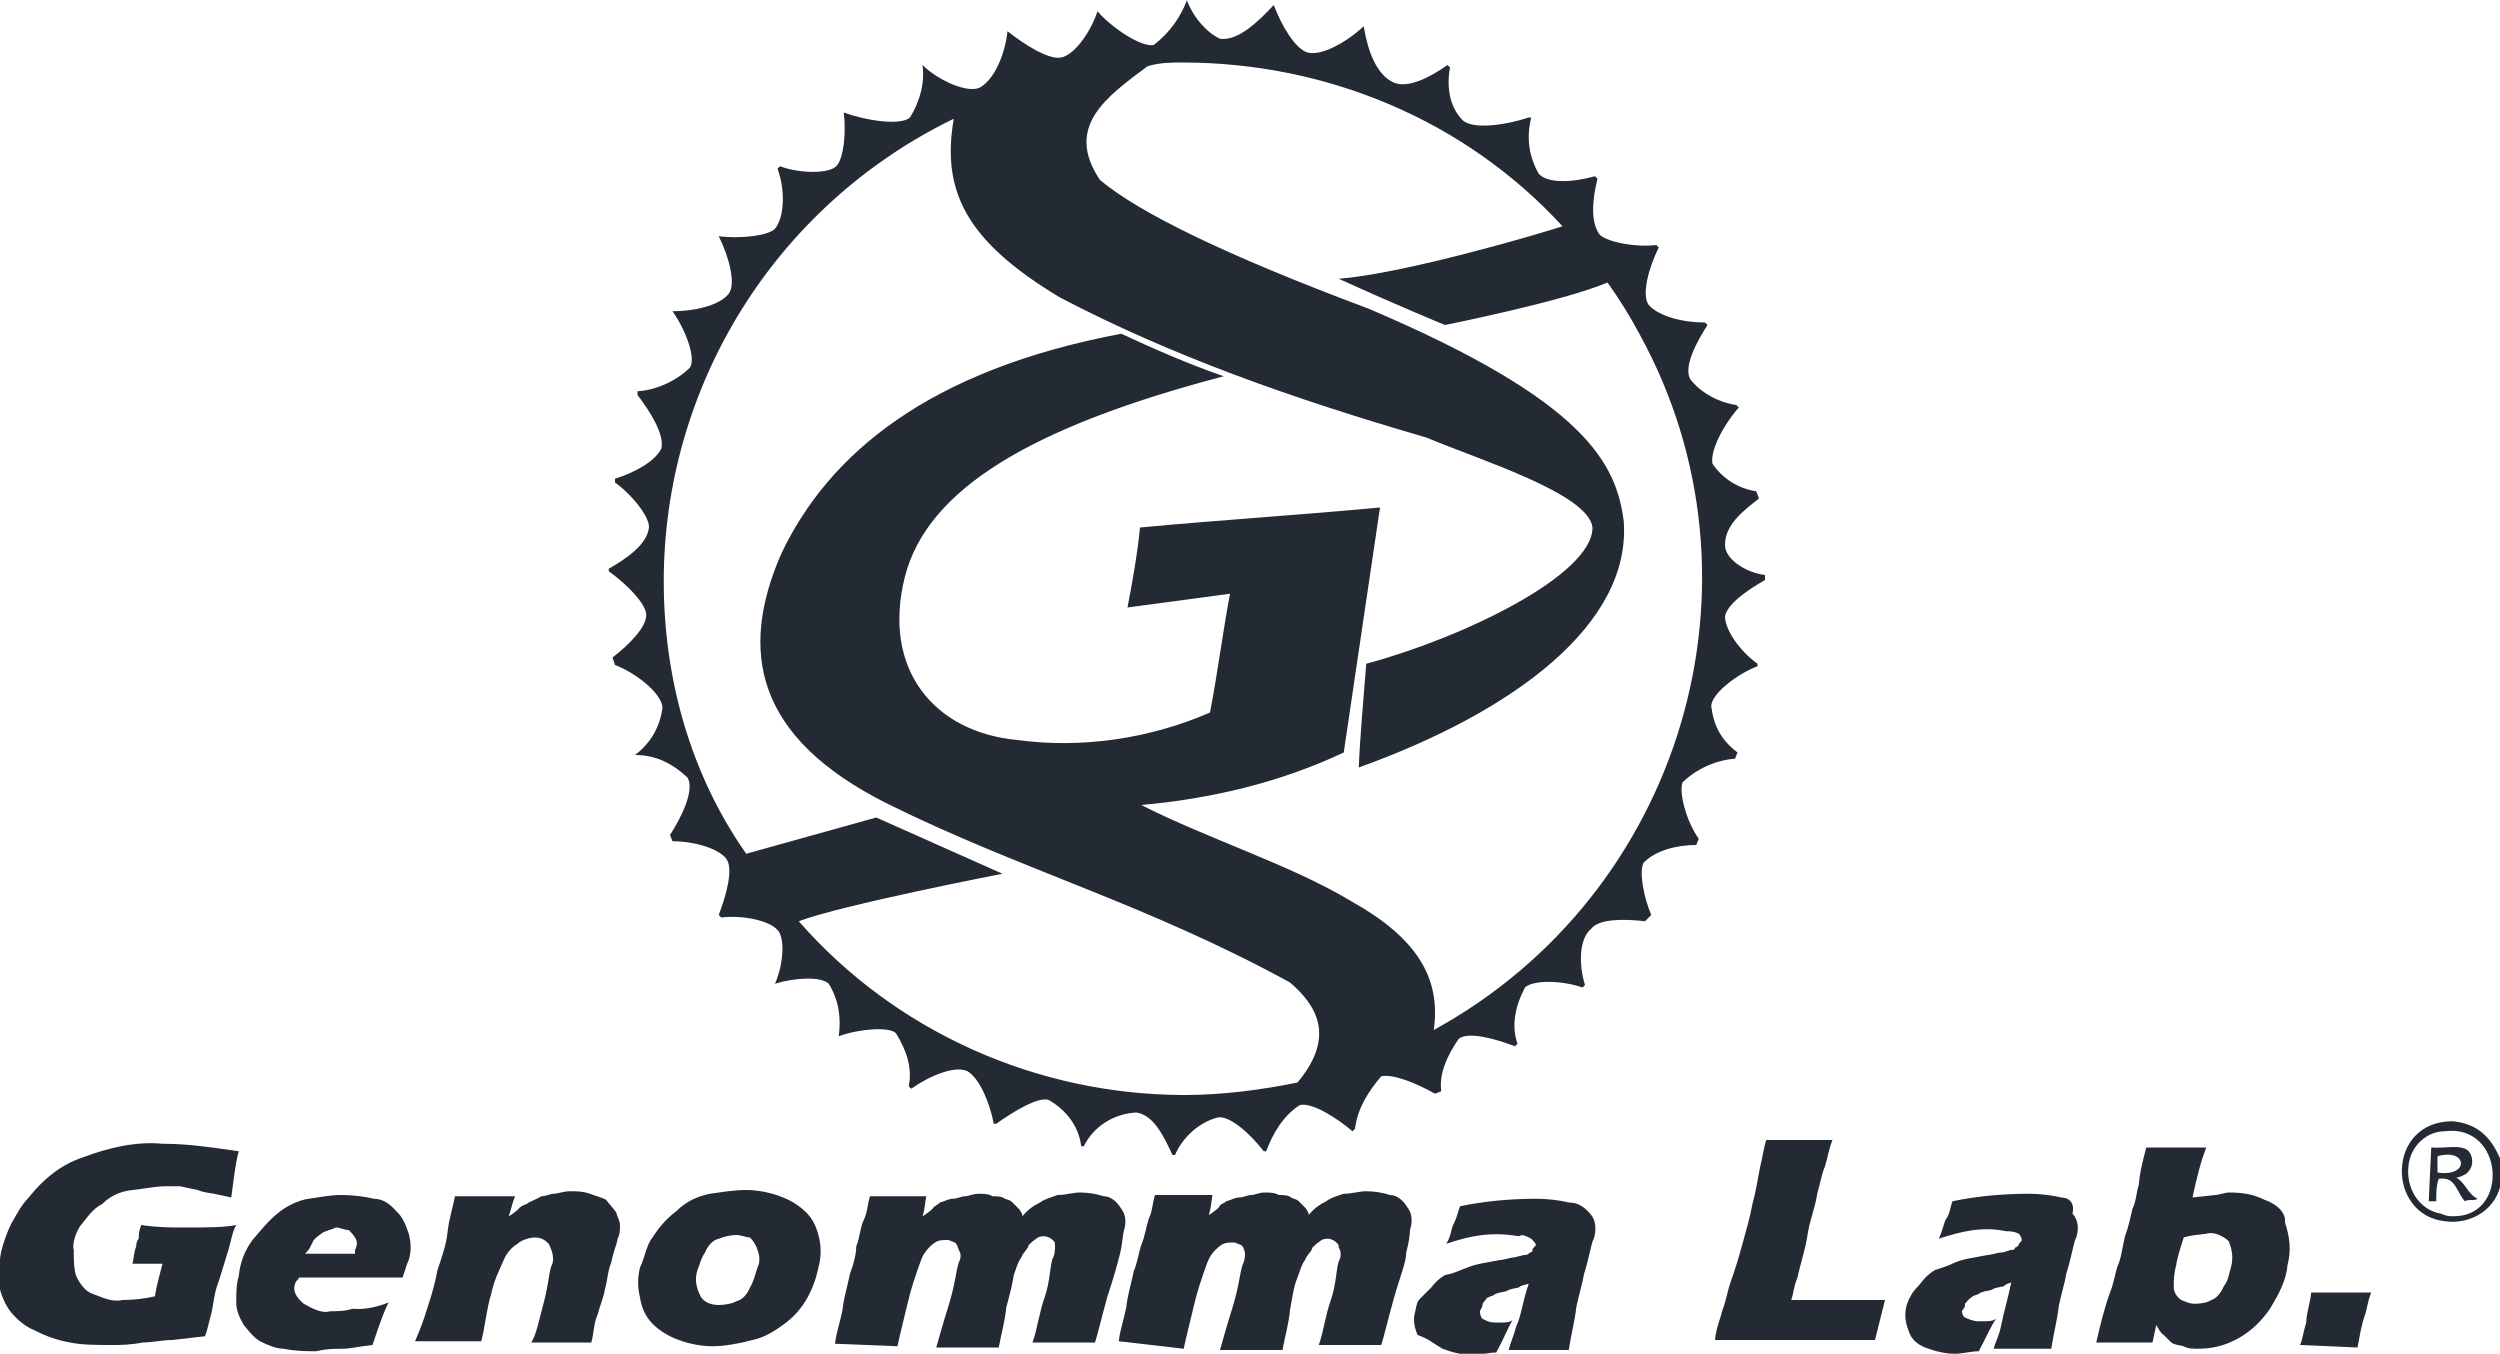 <?xml version="1.0" encoding="utf-8"?>
<!-- Generator: Adobe Illustrator 27.5.0, SVG Export Plug-In . SVG Version: 6.00 Build 0)  -->
<svg version="1.1" id="Capa_1" xmlns="http://www.w3.org/2000/svg" xmlns:xlink="http://www.w3.org/1999/xlink" x="0px" y="0px"
	 viewBox="0 0 200 108.3" style="enable-background:new 0 0 200 108.3;" xml:space="preserve">
<style type="text/css">
	.st0{fill:#242A33;}
</style>
<g>
	<path class="st0" d="M138,43.6c0-1.6,1.4-2.7,2.7-3.7c0-0.2-0.2-0.5-0.2-0.6c-1.4-0.2-2.7-1-3.5-2.2c-0.2-1,0.8-3,2.1-4.5l-0.2-0.2
		c-1.4-0.2-2.9-1-3.7-2.1c-0.5-1,0.5-2.9,1.4-4.3l-0.2-0.2c-1.8,0-3.7-0.5-4.5-1.4c-0.6-0.8,0-3,0.8-4.6l-0.2-0.2
		c-1.6,0.2-3.8-0.2-4.5-0.8c-0.8-1-0.6-2.9-0.2-4.5l-0.2-0.2c-1.8,0.5-3.8,0.6-4.5-0.2c-0.8-1.4-1-2.9-0.6-4.5h-0.2
		c-1.8,0.6-4.5,1-5.3,0.2c-1-1-1.3-2.6-1-4.2l-0.2-0.2c-1.4,1-3.2,1.9-4.3,1.4c-1.4-0.6-2.1-2.6-2.4-4.5c-1.4,1.3-3.4,2.4-4.5,2.1
		c-1-0.3-2.1-2.2-2.7-3.8c-1.3,1.4-2.9,2.9-4.3,2.7c-1.1-0.5-2.2-1.8-2.7-3.2H95c-0.5,1.4-1.4,2.7-2.7,3.7c-1,0.2-3.4-1.4-4.5-2.7
		c-0.6,1.8-1.9,3.5-2.9,3.7c-1,0.2-2.9-1-4.3-2.1c-0.2,1.8-1,3.8-2.2,4.5c-1,0.5-3.4-0.6-4.6-1.8c0.2,1.4-0.2,2.9-1,4.2
		C72,10.1,69.1,9.6,67.5,9c0.2,1.6,0,3.7-0.6,4.3c-0.6,0.6-2.9,0.6-4.5,0l-0.2,0.2c0.6,1.6,0.6,3.8-0.2,4.8
		c-0.6,0.6-2.9,0.8-4.5,0.6c0.8,1.6,1.4,3.8,0.8,4.6c-0.8,1-2.9,1.4-4.5,1.4c1,1.4,1.9,3.7,1.4,4.5c-1,1-2.6,1.8-4.2,1.9L51,31.6
		c1,1.3,2.2,3.2,1.9,4.3c-0.5,1-2.1,1.9-3.7,2.4v0.3c1.4,1,2.9,2.9,2.7,3.7c-0.2,1.3-1.8,2.4-3.2,3.2v0.2c1.4,1,3,2.6,3,3.5
		c0,1-1.4,2.4-2.7,3.4l0.2,0.6c1.6,0.6,3.7,2.2,3.8,3.4c-0.2,1.6-1,2.9-2.2,3.8l0,0c1.6,0,2.9,0.6,4.2,1.8c0.6,1-0.5,3.2-1.4,4.6
		l0.2,0.5c1.8,0,3.7,0.6,4.3,1.4c0.6,0.8,0,2.9-0.6,4.5l0.2,0.2c1.6-0.2,3.8,0.2,4.5,1c0.6,0.6,0.5,2.7-0.2,4.3
		c1.6-0.5,3.7-0.6,4.3,0c0.8,1.3,1,2.7,0.8,4.2c1.6-0.6,4.2-0.8,4.6-0.2c0.8,1.3,1.3,2.7,1,4.2l0.2,0.2c1.4-1,3.5-1.9,4.5-1.4
		c1,0.6,1.8,2.6,2.1,4.2h0.2c1.4-1,3.4-2.2,4.2-1.9c1.4,0.8,2.4,2.1,2.6,3.7h0.2c0.8-1.6,2.4-2.6,4.2-2.7c1.4,0.2,2.2,1.9,2.9,3.4
		h0.2c0.6-1.4,1.9-2.6,3.4-3c1-0.2,2.7,1.4,3.7,2.7h0.2c0.5-1.4,1.4-2.9,2.7-3.7c1-0.2,2.9,1,4.2,2.1l0.2-0.2c0.2-1.6,1-2.9,2.1-4.2
		c1-0.2,2.9,0.6,4.3,1.4l0.5-0.2c-0.2-1.4,0.5-2.9,1.4-4.2c0.8-0.6,2.9,0,4.5,0.6l0.2-0.2c-0.5-1.4-0.2-3,0.6-4.5
		c0.6-0.6,2.9-0.6,4.6,0l0.2-0.2c-0.5-1.6-0.5-3.7,0.5-4.5c0.6-0.8,2.6-0.8,4.3-0.6l0.5-0.5c-0.6-1.4-1-3.5-0.6-4.2
		c1-1,2.7-1.4,4.2-1.4l0.2-0.5c-1-1.4-1.6-3.7-1.3-4.5c1-1,2.6-1.8,4.2-1.9l0.2-0.5c-1.3-1-1.9-2.1-2.1-3.7c0-1,2.1-2.6,3.7-3.2
		v-0.2c-1.4-1-2.6-2.7-2.6-3.8c0.2-1,1.8-2.1,3.2-2.9V46C139.6,45.8,138,44.7,138,43.6z M114.7,82.4c0.6-4.2-1.4-7.4-6.6-10.3
		c-4.8-2.9-11.5-5-16.8-7.7c5.6-0.5,11.1-1.8,16.2-4.2l2.9-19.6c-6.4,0.6-12.8,1-19.2,1.6c-0.2,2.1-0.6,4.3-1,6.4l8.2-1.1
		c-0.6,3.2-1,6.4-1.6,9.5c-4.8,2.1-10.3,2.9-15.4,2.2c-6.6-0.6-10.9-5.6-9-13.1c1.8-6.9,9.9-11.9,25.5-16c-2.9-1-5.6-2.2-8.2-3.4
		c-15.4,2.9-23.4,9.6-27.2,17.6C59.1,52.1,60.4,59,71,64.3c10.7,5.3,20.7,8,32.2,14.3c2.1,1.8,3.7,4.3,0.6,8c-2.9,0.6-6.1,1-9,1
		c-11.9,0-23.2-5.1-30.9-13.9c3.4-1.3,16.3-3.8,16.3-3.8l-10.1-4.5l-10.4,2.9c-4.5-6.4-6.6-14.1-6.6-21.8c0-15.5,8.8-30,23.2-37
		c-1,5.8,1,9.8,8.5,14.3c8.8,4.6,18.3,8,29.3,11.2c4.3,1.8,13,4.5,13.3,7.2c0,3.8-10.3,8.8-18.1,10.9c-0.2,2.6-0.5,5.8-0.6,8.3
		c12.5-4.5,21.8-11.5,21.2-19.7c-0.6-4.6-3-9.6-20.4-17c-11.5-4.3-18.4-7.7-21.5-10.3c-2.9-4.3,0.6-6.7,3.8-9.1
		C92.8,5,93.7,5,94.6,5c11.5,0,22.6,4.6,30.4,13.1c-1.8,0.6-12.7,3.8-17.9,4.2c4.6,2.1,8.5,3.7,8.5,3.7s9.5-1.9,13-3.4
		c1,1.4,1.8,2.7,2.6,4.2C142,46.5,134.6,71.5,114.7,82.4z"/>
	<g>
		<path class="st0" d="M52.2,105.9c0.6,0.6,1.3,1,2.1,1.3c0.8,0.3,1.8,0.5,2.7,0.5s2.1-0.2,3.2-0.5c1-0.2,1.9-0.8,2.7-1.4
			c1.4-1.1,2.2-2.6,2.6-4.5c0.2-0.8,0.2-1.6,0-2.4c-0.2-0.8-0.5-1.4-1-1.9c-0.6-0.6-1.3-1-2.1-1.3c-0.8-0.3-1.8-0.5-2.7-0.5
			c-1.1,0-2.1,0.2-2.9,0.3c-1,0.2-1.9,0.6-2.7,1.4c-0.8,0.6-1.4,1.3-1.9,2.1c-0.5,0.6-0.6,1.6-1,2.4c-0.2,0.8-0.2,1.6,0,2.4
			C51.3,104.5,51.6,105.3,52.2,105.9z M55.8,101.6c0.2-0.5,0.3-1,0.6-1.4c0.2-0.5,0.6-1,1.1-1.1c0.5-0.2,1-0.3,1.4-0.3
			s0.8,0.2,1.1,0.2c0.2,0.2,0.5,0.6,0.6,1c0.2,0.5,0.2,1,0,1.4c-0.2,0.6-0.3,1.1-0.6,1.6c-0.2,0.5-0.6,1-1.1,1.1
			c-0.3,0.2-1,0.3-1.4,0.3c-0.6,0-1.1-0.2-1.4-0.6C55.6,102.9,55.6,102.2,55.8,101.6z"/>
		<path class="st0" d="M94.7,107.9c0.2-1,0.5-2.1,0.8-3.4c0.3-1.3,0.6-2.1,0.8-2.7c0.2-0.5,0.3-1,0.6-1.4c0.2-0.3,0.5-0.6,0.8-0.8
			c0.3-0.2,0.6-0.2,1-0.2c0.2,0,0.5,0.2,0.6,0.2c0.2,0.2,0.2,0.3,0.3,0.6c0,0.3,0,0.6-0.2,1c-0.2,0.6-0.3,1.8-0.8,3.4
			c-0.5,1.6-0.8,2.7-1,3.4h5c0.2-1.1,0.5-2.1,0.6-3.2c0.2-1.1,0.3-1.9,0.6-2.6c0.2-0.5,0.3-1,0.6-1.4c0.2-0.5,0.5-0.6,0.6-1
			c0.2-0.2,0.3-0.3,0.6-0.5c0.2-0.2,0.5-0.2,0.6-0.2s0.3,0,0.6,0.2c0.2,0.2,0.3,0.2,0.3,0.5c0.2,0.3,0.2,0.8,0,1.1
			c-0.2,0.6-0.2,1.8-0.6,3c-0.5,1.4-0.6,2.6-1,3.7h5c0.2-0.6,0.5-1.9,1-3.7c0.5-1.8,1-2.9,1-3.7c0.2-0.8,0.3-1.4,0.3-1.8
			c0.2-0.6,0.2-1.3-0.2-1.8c-0.3-0.5-0.8-1-1.4-1c-0.6-0.2-1.3-0.3-1.9-0.3s-1.1,0.2-1.8,0.2c-0.6,0.2-1,0.3-1.4,0.6
			c-0.6,0.3-1,0.6-1.4,1.1c0-0.2-0.2-0.5-0.3-0.6s-0.3-0.3-0.5-0.5c-0.2-0.2-0.5-0.2-0.6-0.3c-0.3-0.2-0.6-0.2-1-0.2
			c-0.3-0.2-0.8-0.2-1.1-0.2c-0.5,0-0.8,0.2-1.1,0.2s-0.6,0.2-1,0.2c-0.3,0-0.6,0.2-1,0.3c-0.2,0.2-0.5,0.2-0.6,0.5
			c-0.2,0.2-0.6,0.5-0.8,0.6c0.2-0.6,0.2-1.1,0.3-1.6h-4.6c-0.2,0.6-0.2,1.3-0.5,1.9c-0.2,0.6-0.3,1.4-0.6,2.1
			c-0.2,0.6-0.3,1.4-0.6,2.1c-0.2,1-0.5,1.9-0.6,2.9c-0.2,1-0.5,1.8-0.6,2.7L94.7,107.9z"/>
		<path class="st0" d="M115.4,107.9c0.8,0.3,1.6,0.5,2.4,0.5c0.6,0,1.3-0.2,1.9-0.2c0.6-1.1,1-2.1,1.3-2.6c-0.2,0.2-0.6,0.2-0.8,0.2
			c-0.2,0-0.3,0-0.6,0c-0.5,0-0.8-0.2-1-0.3c-0.2-0.2-0.2-0.5-0.2-0.6s0.2-0.3,0.2-0.5c0-0.2,0.2-0.3,0.3-0.5
			c0.2-0.2,0.5-0.2,0.6-0.3c0.3-0.2,0.6-0.2,1-0.3c0.3-0.2,0.6-0.2,1-0.3c0.2-0.2,0.5-0.2,0.8-0.3c-0.5,1.4-0.6,2.6-1,3.4
			c-0.2,0.8-0.5,1.4-0.6,1.9h4.8c0.2-1.3,0.5-2.4,0.6-3.4c0.2-1,0.5-1.9,0.6-2.6c0.5-1.6,0.6-2.6,0.8-2.9c0.2-0.6,0.2-1.4-0.2-1.9
			c-0.5-0.6-1-1-1.8-1c-0.8-0.2-1.8-0.3-2.6-0.3c-2.1,0-4.2,0.2-6.1,0.6c-0.2,0.6-0.3,1-0.5,1.4c-0.2,0.3-0.2,1-0.6,1.6
			c1.8-0.6,3.5-1,5.8-0.6c0.3-0.2,0.6,0,1,0.2c0.2,0.2,0.5,0.5,0.3,0.6c-0.2,0.2-0.2,0.2-0.2,0.3c0,0.2-0.2,0.2-0.2,0.2
			c-0.2,0.2-0.3,0.2-0.5,0.2l-0.8,0.2c-0.3,0-0.8,0.2-1.1,0.2c-1,0.2-1.9,0.3-2.6,0.6c-0.6,0.2-1.1,0.5-1.8,0.6
			c-0.5,0.3-0.8,0.6-1.1,1c-0.3,0.3-0.6,0.6-1,1c-0.2,0.3-0.2,0.6-0.3,1c-0.2,0.6,0,1.3,0.2,1.8
			C114.3,107.1,114.7,107.5,115.4,107.9z"/>
		<path class="st0" d="M39.3,103.5c0.2-1,0.6-1.8,1-2.7c0.2-0.5,0.6-1,1.1-1.3c0.3-0.3,1-0.5,1.4-0.5c0.5,0,0.8,0.2,1.1,0.5
			c0.3,0.6,0.5,1.3,0.2,1.8c-0.2,0.6-0.2,1.4-0.6,2.9s-0.6,2.6-1,3.2h4.8c0.2-0.6,0.2-1.6,0.5-2.2c0.2-0.8,0.5-1.4,0.6-2.1
			c0.2-0.6,0.2-1.4,0.5-2.1c0.2-1,0.5-1.6,0.5-1.9c0.2-0.3,0.2-0.8,0.2-1.1c0-0.3-0.2-0.6-0.3-1c-0.2-0.3-0.5-0.6-0.8-1
			c-0.3-0.2-0.8-0.3-1.3-0.5c-0.6-0.2-1-0.2-1.6-0.2c-0.5,0-1,0.2-1.3,0.2c-0.3,0-0.6,0.2-1,0.2c-0.3,0.2-0.6,0.3-1,0.5
			c-0.2,0.2-0.6,0.2-0.8,0.5c-0.2,0.2-0.6,0.5-0.8,0.6c0.2-0.6,0.3-1.1,0.5-1.6h-4.8c-0.2,1-0.5,1.9-0.6,2.9s-0.5,2.1-0.8,3
			c-0.2,1.1-0.5,2.1-0.8,3c-0.3,1-0.6,1.8-1,2.7h5.3C38.8,106.2,38.9,104.8,39.3,103.5z"/>
		<path class="st0" d="M150.8,104c-1.1,0-2.6,0-4.8,0h-2.7c0.2-0.6,0.2-1.1,0.5-1.8c0.2-1,0.6-2.1,0.8-3.4c0.2-1.3,0.6-2.1,0.8-3.4
			c0.2-0.6,0.3-1.4,0.6-2.1c0.2-0.6,0.3-1.4,0.6-2.1h-5.3c-0.2,0.6-0.3,1.4-0.5,2.2c-0.2,1-0.3,1.8-0.6,2.9
			c-0.2,1.1-0.5,2.1-0.8,3.2s-0.6,2.1-1,3.2c-0.2,0.6-0.3,1.3-0.6,2.1c-0.2,0.8-0.5,1.4-0.6,2.4H150L150.8,104z"/>
		<path class="st0" d="M6.4,98.1c0.5-0.6,1-1.4,1.8-1.8c0.6-0.6,1.4-1,2.4-1.1s1.8-0.3,2.7-0.3c0.2,0,0.6,0,1.1,0l1.4,0.3
			c0.5,0.2,0.8,0.2,1.3,0.3s1,0.2,1.4,0.3c0.2-1.4,0.3-2.6,0.6-3.7c-2.1-0.3-4-0.6-6.1-0.6c-2.1-0.2-4.3,0.3-6.4,1.1
			c-1.8,0.6-3.2,1.8-4.3,3.2c-0.6,0.6-1,1.4-1.4,2.1c-0.3,0.6-0.6,1.4-0.8,2.2c-0.2,1-0.2,1.8-0.2,2.7c0.2,0.8,0.5,1.6,1,2.2
			s1.1,1.1,1.8,1.4c1,0.5,1.8,0.8,2.9,1c1,0.2,2.1,0.2,3.4,0.2c0.6,0,1.4,0,2.4-0.2c0.8,0,1.6-0.2,2.4-0.2l2.6-0.3
			c0.2-0.5,0.3-1.1,0.5-1.8c0.2-0.8,0.2-1.6,0.6-2.6c0.3-1,0.6-1.9,0.8-2.6s0.3-1.4,0.6-1.9c-1,0.2-2.4,0.2-4.2,0.2
			c-1,0-2.1,0-3.4-0.2c-0.2,0.5-0.2,0.8-0.2,1.1c-0.2,0.2-0.2,0.5-0.2,0.6c-0.2,0.5-0.2,1-0.3,1.4H13c-0.2,0.8-0.5,1.8-0.6,2.6
			c-0.8,0.2-1.8,0.3-2.6,0.3c-0.8,0.2-1.6-0.2-2.4-0.5c-0.6-0.2-1-0.8-1.3-1.4c-0.2-0.6-0.2-1.4-0.2-2.1C5.8,99.7,5.9,98.9,6.4,98.1
			z"/>
		<path class="st0" d="M27.4,107.9c0.6,0,1.4-0.2,2.4-0.3c0.6-1.8,1-2.9,1.3-3.4c-0.8,0.3-1.8,0.6-2.9,0.5c-0.6,0.2-1.3,0.2-1.8,0.2
			c-0.6,0.2-1.4-0.2-2.1-0.6c-0.6-0.5-1-1.1-0.6-1.8c0.2-0.2,0.2-0.2,0.2-0.3c2.9,0,5.6,0,8.3,0c0.2-0.5,0.3-1,0.5-1.4
			c0.2-0.6,0.2-1.4,0-2.1c-0.2-0.6-0.5-1.4-1-1.8c-0.5-0.6-1.1-1-1.8-1c-0.8-0.2-1.8-0.3-2.6-0.3c-1,0-1.8,0.2-2.6,0.3
			s-1.8,0.6-2.4,1.1c-0.8,0.6-1.4,1.4-2.1,2.2c-0.6,0.8-1,1.8-1.1,2.9c-0.2,0.6-0.2,1.4-0.2,2.1c0,0.6,0.2,1.1,0.6,1.8
			c0.5,0.6,0.8,1,1.3,1.3c0.6,0.3,1.3,0.6,1.9,0.6c1,0.2,1.8,0.2,2.6,0.2C26.1,107.9,26.8,107.9,27.4,107.9z M24.8,99.8l0.3-0.6
			c0.2-0.2,0.3-0.3,0.6-0.5c0.2-0.2,0.5-0.2,0.6-0.3c0.2,0,0.5-0.2,0.6-0.2c0.3,0,0.6,0.2,1,0.2c0.2,0.2,0.3,0.3,0.5,0.6
			c0.2,0.3,0.2,0.6,0,1c0,0.2,0,0.2,0,0.3h-4C24.5,100.2,24.7,100,24.8,99.8z"/>
		<path class="st0" d="M181.2,96c-1-0.5-1.9-0.6-2.9-0.6c-0.3,0-0.8,0.2-1.1,0.2l-1.8,0.2c0.3-1.4,0.6-2.7,1.1-4h-4.8
			c-0.2,0.8-0.5,1.8-0.6,3c-0.2,0.6-0.2,1.3-0.5,1.9c-0.2,0.8-0.3,1.4-0.6,2.2c-0.2,0.8-0.3,1.8-0.6,2.4c-0.2,0.6-0.3,1.4-0.6,2.1
			c-0.5,1.4-0.8,2.7-1.1,4h4.5l0.3-1.4c0.2,0.3,0.3,0.6,0.6,0.8c0.2,0.2,0.5,0.5,0.6,0.6c0.3,0.2,0.6,0.2,1,0.3
			c0.3,0.2,0.8,0.2,1.1,0.2c1.1,0,2.1-0.2,3.2-0.8c1.1-0.6,1.9-1.4,2.6-2.4c0.6-1,1.3-2.2,1.4-3.5c0.3-1.1,0.2-2.2-0.2-3.4
			C182.9,97,182.1,96.3,181.2,96z M178.5,101.3c-0.2,0.6-0.2,1.1-0.6,1.6c-0.2,0.5-0.6,1-1,1.1c-0.3,0.2-0.8,0.3-1.3,0.3
			s-0.8-0.2-1.1-0.3c-0.3-0.2-0.6-0.6-0.6-1c0-0.6,0-1.1,0.2-1.8c0-0.2,0.2-1,0.6-2.2c0.6-0.2,1.1-0.2,1.8-0.3
			c0.6-0.2,1.4,0.2,1.8,0.6C178.5,99.8,178.7,100.5,178.5,101.3z"/>
		<path class="st0" d="M184.5,105.8c-0.2,0.6-0.3,1.4-0.5,1.8l4.6,0.2c0.2-1,0.3-1.8,0.6-2.6c0.2-0.6,0.2-1.1,0.5-1.8h-4.8
			C184.8,104.3,184.5,105.1,184.5,105.8z"/>
		<path class="st0" d="M164.9,95.8c-0.8-0.2-1.8-0.3-2.6-0.3c-2.1,0-4.2,0.2-6.1,0.6c-0.2,0.5-0.2,1-0.5,1.4c-0.2,0.3-0.3,1-0.6,1.6
			c1.8-0.6,3.5-1,5.4-0.6c0.3,0,0.6,0,1,0.2c0.2,0.2,0.3,0.5,0.2,0.6c-0.2,0.2-0.2,0.2-0.2,0.3c-0.2,0.2-0.2,0.2-0.3,0.2
			c0,0.2-0.2,0.2-0.3,0.2c-0.2,0-0.5,0.2-0.8,0.2s-0.8,0.2-1.1,0.2c-1,0.2-1.9,0.3-2.6,0.6c-0.6,0.3-1.3,0.5-1.6,0.6
			c-0.5,0.3-0.8,0.6-1.1,1s-0.6,0.6-0.8,1c-0.6,1-0.6,1.9-0.2,2.9c0.2,0.6,0.6,1,1.3,1.3c0.8,0.3,1.6,0.5,2.4,0.5
			c0.6,0,1.3-0.2,1.9-0.2c0.6-1.1,1-2.1,1.4-2.6c-0.3,0.2-0.6,0.2-1,0.2c-0.2,0-0.3,0-0.5,0c-0.3,0-0.8-0.2-1-0.3s-0.3-0.5-0.2-0.6
			c0.2-0.2,0.2-0.3,0.2-0.5c0.2-0.2,0.2-0.3,0.5-0.5c0.2-0.2,0.5-0.2,0.6-0.3c0.3-0.2,0.6-0.2,1-0.3c0.3-0.2,0.6-0.2,1-0.3
			c0.2-0.2,0.3-0.2,0.6-0.3c-0.3,1.4-0.6,2.4-0.8,3.4c-0.2,1-0.5,1.4-0.6,1.9h4.6c0.2-1.3,0.5-2.4,0.6-3.4c0.2-1,0.5-1.9,0.6-2.6
			c0.5-1.6,0.6-2.6,0.8-2.9c0.2-0.6,0.2-1.4-0.3-1.9C166,96.2,165.5,95.8,164.9,95.8z"/>
		<path class="st0" d="M89.6,100.3c0.2-0.8,0.2-1.4,0.3-1.8c0.2-0.6,0.2-1.3-0.2-1.8c-0.3-0.5-0.8-1-1.4-1c-0.6-0.2-1.3-0.3-1.9-0.3
			c-0.6,0-1.1,0.2-1.8,0.2c-0.5,0.2-1,0.3-1.4,0.6c-0.6,0.3-1,0.6-1.4,1.1c0-0.2-0.2-0.5-0.3-0.6c-0.2-0.2-0.3-0.3-0.5-0.5
			c-0.2-0.2-0.3-0.2-0.6-0.3c-0.3-0.2-0.6-0.2-1-0.2c-0.3-0.2-0.8-0.2-1.1-0.2c-0.5,0-0.8,0.2-1.1,0.2c-0.3,0-0.6,0.2-1,0.2
			c-0.3,0-0.6,0.2-1,0.3c-0.2,0.2-0.5,0.3-0.6,0.5c-0.2,0.2-0.6,0.5-0.8,0.6c0.2-0.6,0.2-1.1,0.3-1.6h-4.5c-0.2,0.6-0.2,1.3-0.5,1.9
			c-0.3,0.6-0.3,1.4-0.6,2.1c0,0.6-0.2,1.4-0.5,2.2c-0.2,1-0.5,1.9-0.6,2.9c-0.2,1-0.5,1.8-0.6,2.7l5,0.2c0.2-1,0.5-2.1,0.8-3.4
			c0.3-1.3,0.6-2.1,0.8-2.7c0.2-0.5,0.3-1,0.6-1.4c0.2-0.3,0.5-0.6,0.8-0.8c0.3-0.2,0.6-0.2,1-0.2c0.2,0,0.5,0.2,0.6,0.2
			c0.2,0.2,0.2,0.3,0.3,0.6c0.2,0.3,0.2,0.6,0,1c-0.2,0.6-0.3,1.8-0.8,3.4c-0.5,1.6-0.8,2.7-1,3.4h5c0.2-1.1,0.5-2.1,0.6-3.2
			c0.3-1.1,0.5-1.9,0.6-2.6c0.2-0.5,0.3-1,0.6-1.4c0.2-0.5,0.5-0.6,0.6-1c0.2-0.2,0.3-0.3,0.6-0.5c0.2-0.2,0.5-0.2,0.6-0.2
			s0.3,0,0.6,0.2c0.2,0.2,0.3,0.2,0.3,0.5c0,0.3,0,0.8-0.2,1.1c-0.2,0.6-0.2,1.8-0.6,3c-0.5,1.4-0.6,2.6-1,3.7h5
			c0.2-0.6,0.5-1.9,1-3.7C89.1,102.2,89.4,101.1,89.6,100.3z"/>
		<path class="st0" d="M196.2,89.7c-5.3,0-5.3,7.5-0.6,8c2.1,0.3,4.2-1,4.5-3.2v-1.6C199.4,91.2,198.4,89.9,196.2,89.7z M196.3,97.3
			c-0.3,0-0.6,0-1-0.2c-1.8-0.3-2.9-2.1-2.6-4c0.2-1.4,1.4-2.6,2.9-2.6C200.3,89.9,200.8,97.3,196.3,97.3z"/>
		<path class="st0" d="M196.5,94.2c0.3,0,0.6-0.2,0.8-0.3c0.6-0.5,0.6-1.3,0.2-1.8c-0.6-0.6-1.9-0.2-3-0.3l-0.2,4.3h0.6
			c0-0.6,0-1.3,0.2-1.8c1.4-0.2,1.4,1.1,2.1,1.8c0.3-0.2,0.8,0,1-0.2C197.4,95.5,197.3,94.7,196.5,94.2z M195,93.8v-1.3
			C197.4,91.8,197.6,94.2,195,93.8z"/>
	</g>
</g>
</svg>
